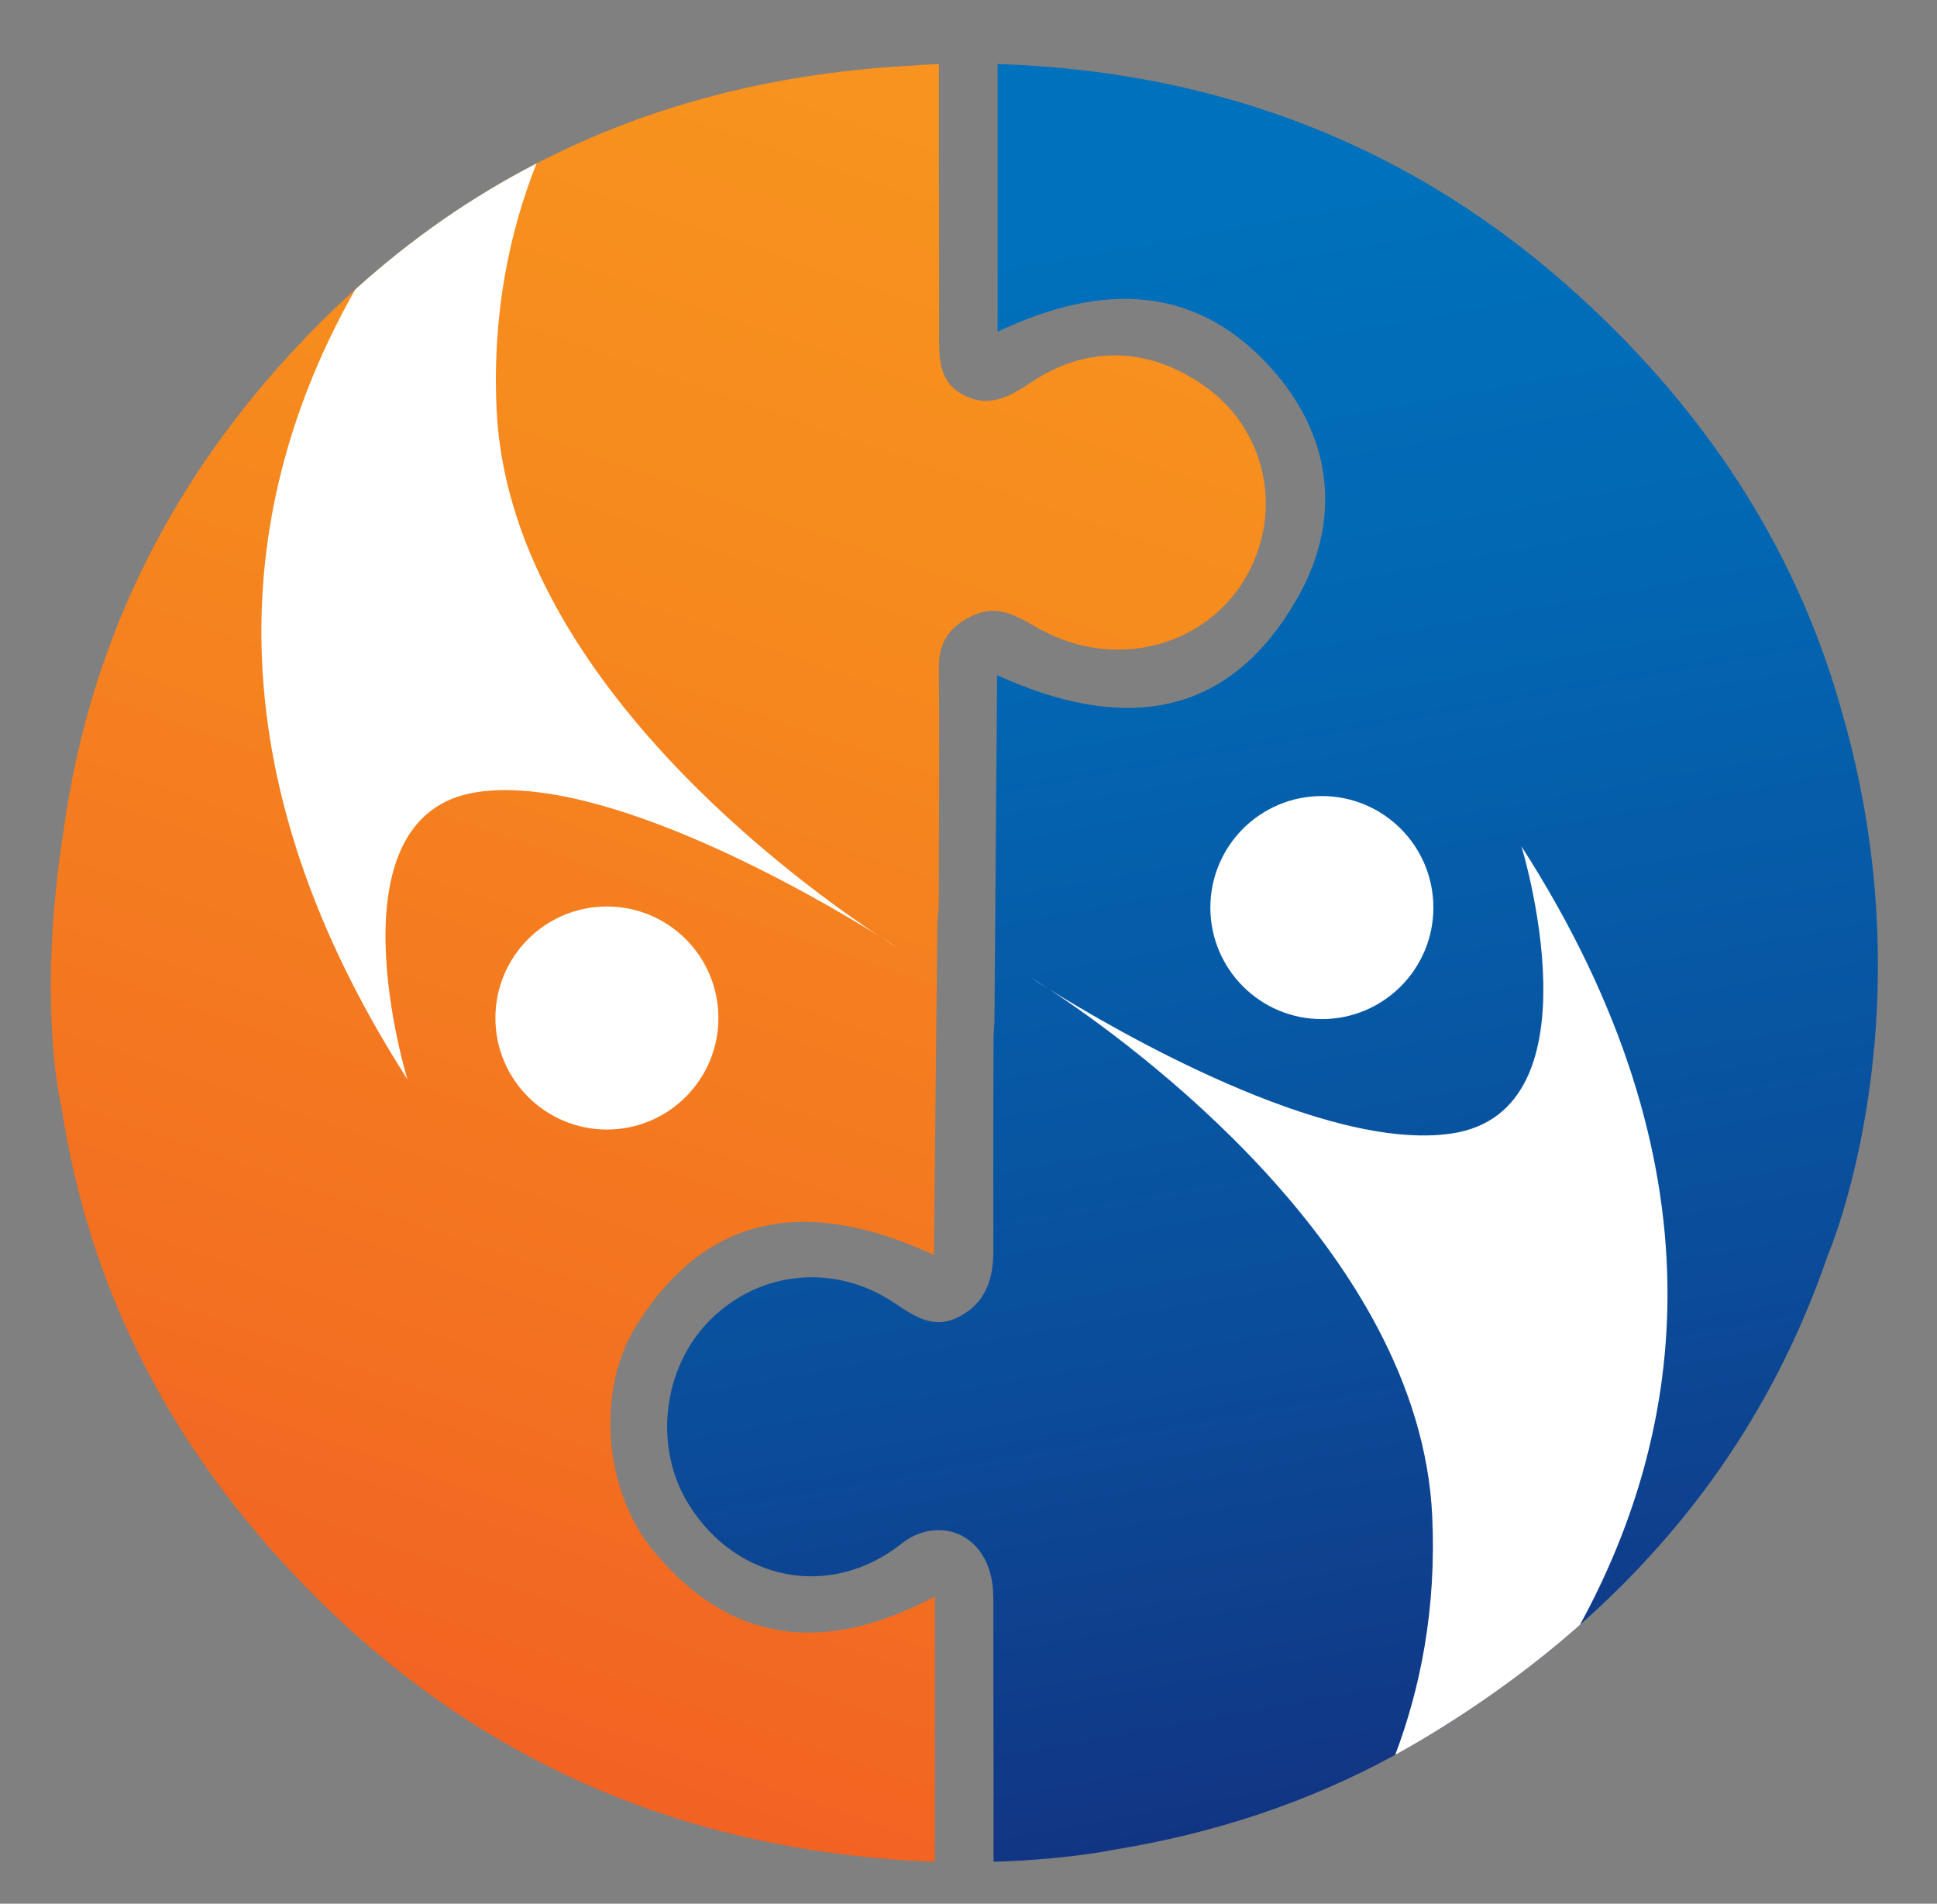 <?xml version="1.0" encoding="UTF-8"?>
<svg id="Layer_1" data-name="Layer 1" xmlns="http://www.w3.org/2000/svg" xmlns:xlink="http://www.w3.org/1999/xlink" viewBox="0 0 320.34 314.78">
  <rect x="0" y="0" width="320.34" height="314.78" fill="#808080" stroke="none"/>
  <defs>
    <style>
      .cls-1 {
        fill: url(#linear-gradient-2);
      }

      .cls-2 {
        fill: #fff;
      }

      .cls-3 {
        fill: url(#linear-gradient);
      }
    </style>
    <linearGradient id="linear-gradient" x1="151.37" y1="19.52" x2="47.54" y2="319.33" gradientUnits="userSpaceOnUse">
      <stop offset="0" stop-color="#f7931e"/>
      <stop offset=".26" stop-color="#f6891e"/>
      <stop offset=".69" stop-color="#f37021"/>
      <stop offset=".99" stop-color="#f15a24"/>
    </linearGradient>
    <linearGradient id="linear-gradient-2" x1="182.6" y1="38.29" x2="249.1" y2="405.75" gradientUnits="userSpaceOnUse">
      <stop offset="0" stop-color="#0071bc"/>
      <stop offset=".18" stop-color="#0267b3"/>
      <stop offset=".48" stop-color="#0a4e9b"/>
      <stop offset=".85" stop-color="#162574"/>
      <stop offset=".99" stop-color="#1b1464"/>
    </linearGradient>
  </defs>
  <g>
    <path class="cls-3" d="M208.47,89.64c-4.35,15.63-21.97,22.51-36.73,14.26-3.43-1.92-6.61-4.08-10.82-2.13-3.77,1.74-5.7,4.31-5.65,8.66.04,4.52.04,9.03.04,13.54l.03.03-.03,1.64c0,7.8-.03,15.59-.06,23.39-.01,1.02-.1,2.05-.22,3.14l-.58,55.33c-20.07-9.22-37.2-7.72-49.3,11.84-6.61,10.66-5.23,27.08,2.75,36.89,12.88,15.8,28.6,17.35,46.71,7.76v43.86c-40.32-1.55-74.39-15.9-102.3-43.69-22.97-22.9-37.51-49.88-42.22-81.6h-.04s-3.86-16.24.26-43.95c.03-.18.06-.35.1-.53,3.92-29.26,15.75-54.9,35.54-77.29,4.1-4.63,8.36-8.94,12.79-12.92,9.29-8.39,19.28-15.33,29.98-20.84,18.9-9.78,39.96-15.14,63.18-16.24v-.04s3.38-.17,3.38-.17v16.8-.04c.03,9.28.03,18.56.03,27.84,0,3.92-.14,7.95,4.04,10.14,4.21,2.21,7.67.26,11.16-2.09,9.37-6.27,19.71-5.9,29.03.85,8.03,5.81,11.58,16,8.93,25.56Z"/>
    <path class="cls-1" d="M302.31,207.5h-.01c-8.2,23.98-21.94,44.32-41,61.15-.01.01-.01.03-.01.03-7.68,6.79-16.22,13.01-25.61,18.66-1.64.98-3.28,1.92-4.94,2.83-14.56,7.96-30.1,13-46.36,15.66-.01,0-.03,0-.04.01-9.4,1.81-20.03,2-20.03,2v-10.88h.01c-.04-10.2-.03-20.41-.04-30.6,0-1.55.04-3.11-.18-4.63-1.28-8.53-9.23-11.04-15.02-6.47-11.78,9.28-27.12,6.17-35.03-6.25-6.08-9.51-4.56-22.9,3.5-30.86,8.18-8.08,20.51-9.28,30.29-2.75,3.46,2.31,6.69,4.61,11.05,2.18,4.39-2.47,5.41-6.43,5.39-11.04-.01-3.67-.01-7.33-.01-11h-.01s.01-1.07.01-1.07c0-7.46.01-14.91.04-22.35,0-1.02.08-2.04.15-3.14l.44-57.34c20.75,9.46,38.46,7.4,49.91-13.2,6.92-12.43,5.52-25.68-3.73-36.59-12.69-14.95-28.64-15.28-46.09-7V10.58c36.9,1.23,68.97,13.67,95.96,38.19,21.92,19.91,36.76,43.21,44.01,70.2.1.31.19.62.28.96,13.51,49.48-2.93,87.57-2.93,87.57Z"/>
  </g>
  <g>
    <g>
      <path class="cls-2" d="M170.54,161.69c.44.26,1.41.85,2.8,1.77-1.41-.86-2.37-1.48-2.8-1.77Z"/>
      <path class="cls-2" d="M261.3,268.65s-.01.03-.01.03c-7.68,6.79-16.22,13.01-25.61,18.66-1.64.98-3.28,1.92-4.94,2.83,4.13-10.91,6.84-24.1,6.12-39.51-2.08-43.91-50.27-78.49-63.33-87.08,10.71,6.66,45.51,26.96,66.52,23.85,25.05-3.7,11.56-47.5,11.56-47.5,33.98,52.94,27.18,96.74,9.69,128.72Z"/>
      <circle class="cls-2" cx="218.61" cy="150.07" r="18.44"/>
    </g>
    <g>
      <path class="cls-2" d="M145.46,154.82c-10.71-6.66-45.52-26.96-66.52-23.85-25.05,3.7-11.56,47.5-11.56,47.5-34.65-53.99-26.88-98.46-8.63-130.6,9.29-8.39,19.28-15.33,29.98-20.84-4.41,11.14-7.36,24.74-6.6,40.73,2.08,43.9,50.27,78.47,63.33,87.07Z"/>
      <path class="cls-2" d="M148.44,156.71c-.44-.26-1.41-.85-2.8-1.77,1.41.86,2.37,1.48,2.8,1.77Z"/>
      <circle class="cls-2" cx="100.37" cy="168.33" r="18.44"/>
    </g>
  </g>
</svg>